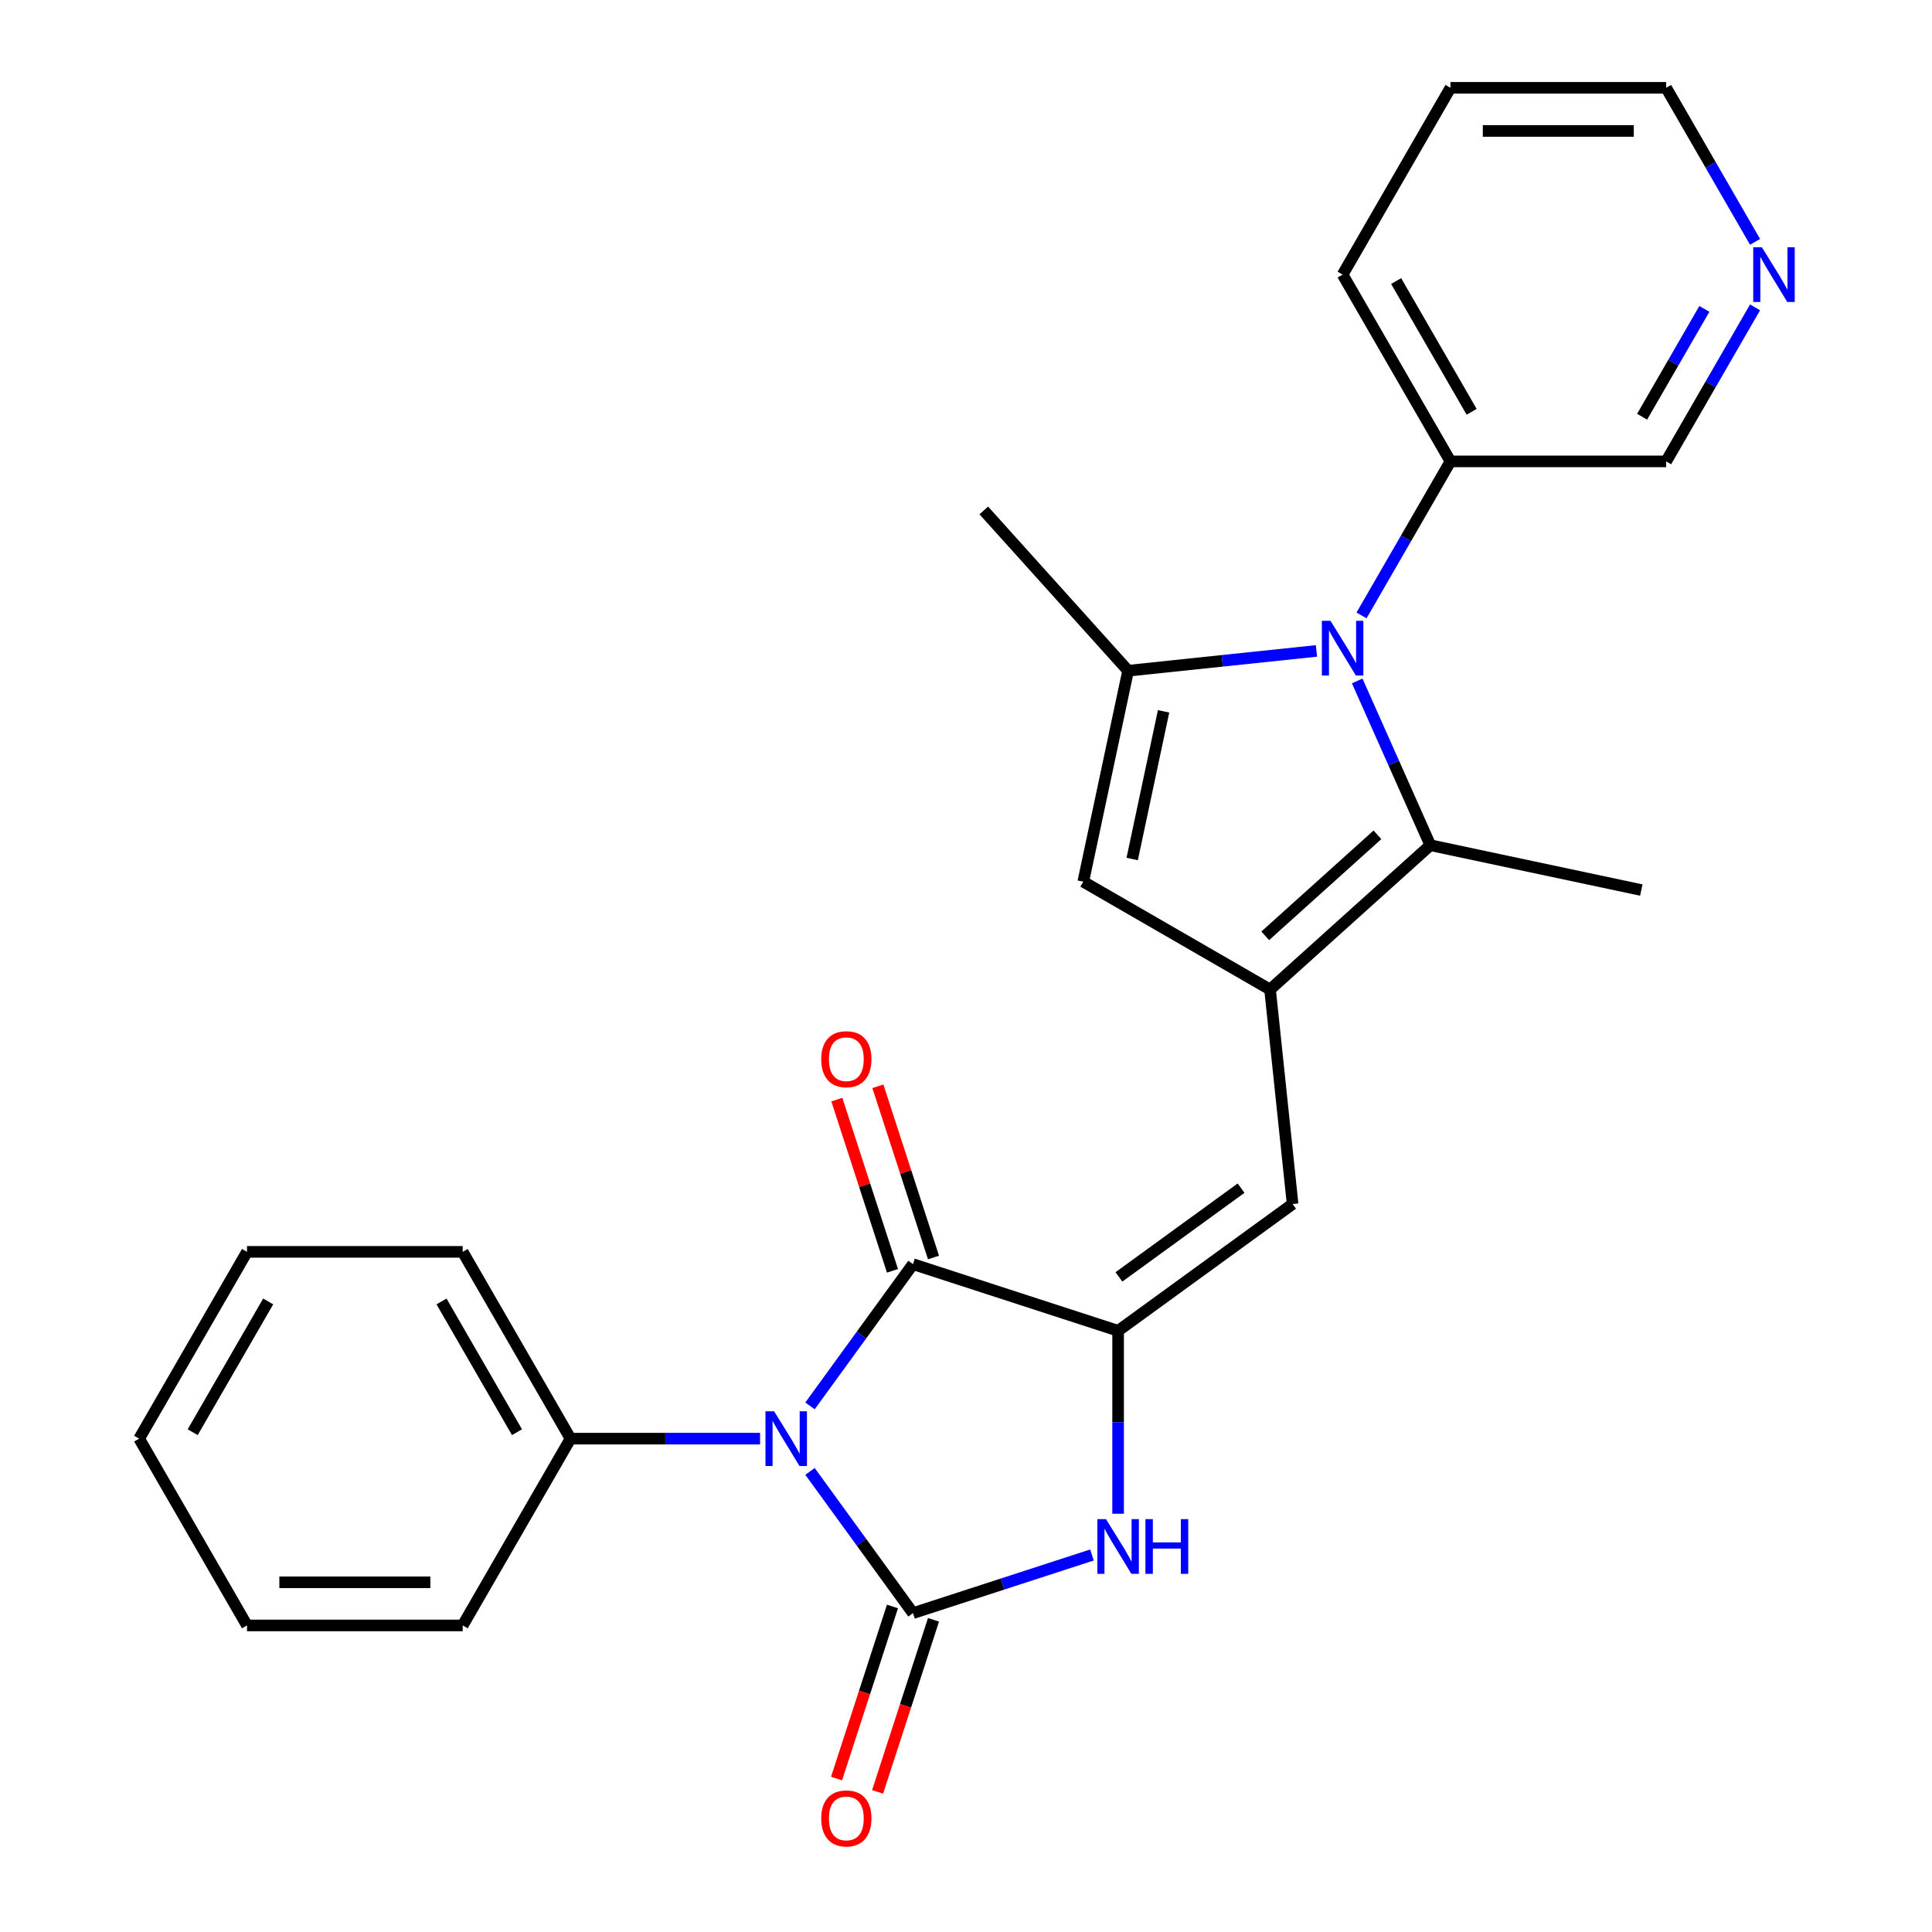 <?xml version='1.0' encoding='iso-8859-1'?>
<svg version='1.1' baseProfile='full'
              xmlns='http://www.w3.org/2000/svg'
                      xmlns:rdkit='http://www.rdkit.org/xml'
                      xmlns:xlink='http://www.w3.org/1999/xlink'
                  xml:space='preserve'
width='1000px' height='1000px' viewBox='0 0 1000 1000'>
<!-- END OF HEADER -->
<rect style='opacity:1.0;fill:#FFFFFF;stroke:none' width='1000' height='1000' x='0' y='0'> </rect>
<path class='bond-0' d='M 419.256,761.592 L 445.908,798.275' style='fill:none;fill-rule:evenodd;stroke:#0000FF;stroke-width:6px;stroke-linecap:butt;stroke-linejoin:miter;stroke-opacity:1' />
<path class='bond-0' d='M 445.908,798.275 L 472.559,834.957' style='fill:none;fill-rule:evenodd;stroke:#000000;stroke-width:6px;stroke-linecap:butt;stroke-linejoin:miter;stroke-opacity:1' />
<path class='bond-2' d='M 419.256,727.691 L 445.908,691.008' style='fill:none;fill-rule:evenodd;stroke:#0000FF;stroke-width:6px;stroke-linecap:butt;stroke-linejoin:miter;stroke-opacity:1' />
<path class='bond-2' d='M 445.908,691.008 L 472.559,654.326' style='fill:none;fill-rule:evenodd;stroke:#000000;stroke-width:6px;stroke-linecap:butt;stroke-linejoin:miter;stroke-opacity:1' />
<path class='bond-10' d='M 393.41,744.641 L 344.357,744.641' style='fill:none;fill-rule:evenodd;stroke:#0000FF;stroke-width:6px;stroke-linecap:butt;stroke-linejoin:miter;stroke-opacity:1' />
<path class='bond-10' d='M 344.357,744.641 L 295.304,744.641' style='fill:none;fill-rule:evenodd;stroke:#000000;stroke-width:6px;stroke-linecap:butt;stroke-linejoin:miter;stroke-opacity:1' />
<path class='bond-5' d='M 472.559,834.957 L 518.88,819.907' style='fill:none;fill-rule:evenodd;stroke:#000000;stroke-width:6px;stroke-linecap:butt;stroke-linejoin:miter;stroke-opacity:1' />
<path class='bond-5' d='M 518.88,819.907 L 565.201,804.856' style='fill:none;fill-rule:evenodd;stroke:#0000FF;stroke-width:6px;stroke-linecap:butt;stroke-linejoin:miter;stroke-opacity:1' />
<path class='bond-11' d='M 461.942,831.508 L 447.473,876.039' style='fill:none;fill-rule:evenodd;stroke:#000000;stroke-width:6px;stroke-linecap:butt;stroke-linejoin:miter;stroke-opacity:1' />
<path class='bond-11' d='M 447.473,876.039 L 433.004,920.569' style='fill:none;fill-rule:evenodd;stroke:#FF0000;stroke-width:6px;stroke-linecap:butt;stroke-linejoin:miter;stroke-opacity:1' />
<path class='bond-11' d='M 483.177,838.407 L 468.708,882.938' style='fill:none;fill-rule:evenodd;stroke:#000000;stroke-width:6px;stroke-linecap:butt;stroke-linejoin:miter;stroke-opacity:1' />
<path class='bond-11' d='M 468.708,882.938 L 454.239,927.469' style='fill:none;fill-rule:evenodd;stroke:#FF0000;stroke-width:6px;stroke-linecap:butt;stroke-linejoin:miter;stroke-opacity:1' />
<path class='bond-1' d='M 578.732,688.823 L 472.559,654.326' style='fill:none;fill-rule:evenodd;stroke:#000000;stroke-width:6px;stroke-linecap:butt;stroke-linejoin:miter;stroke-opacity:1' />
<path class='bond-8' d='M 578.732,688.823 L 669.048,623.205' style='fill:none;fill-rule:evenodd;stroke:#000000;stroke-width:6px;stroke-linecap:butt;stroke-linejoin:miter;stroke-opacity:1' />
<path class='bond-8' d='M 579.156,660.917 L 642.377,614.984' style='fill:none;fill-rule:evenodd;stroke:#000000;stroke-width:6px;stroke-linecap:butt;stroke-linejoin:miter;stroke-opacity:1' />
<path class='bond-26' d='M 578.732,688.823 L 578.732,736.166' style='fill:none;fill-rule:evenodd;stroke:#000000;stroke-width:6px;stroke-linecap:butt;stroke-linejoin:miter;stroke-opacity:1' />
<path class='bond-26' d='M 578.732,736.166 L 578.732,783.509' style='fill:none;fill-rule:evenodd;stroke:#0000FF;stroke-width:6px;stroke-linecap:butt;stroke-linejoin:miter;stroke-opacity:1' />
<path class='bond-13' d='M 483.177,650.876 L 468.779,606.565' style='fill:none;fill-rule:evenodd;stroke:#000000;stroke-width:6px;stroke-linecap:butt;stroke-linejoin:miter;stroke-opacity:1' />
<path class='bond-13' d='M 468.779,606.565 L 454.382,562.254' style='fill:none;fill-rule:evenodd;stroke:#FF0000;stroke-width:6px;stroke-linecap:butt;stroke-linejoin:miter;stroke-opacity:1' />
<path class='bond-13' d='M 461.942,657.775 L 447.544,613.464' style='fill:none;fill-rule:evenodd;stroke:#000000;stroke-width:6px;stroke-linecap:butt;stroke-linejoin:miter;stroke-opacity:1' />
<path class='bond-13' d='M 447.544,613.464 L 433.147,569.153' style='fill:none;fill-rule:evenodd;stroke:#FF0000;stroke-width:6px;stroke-linecap:butt;stroke-linejoin:miter;stroke-opacity:1' />
<path class='bond-3' d='M 702.481,352.446 L 721.411,394.963' style='fill:none;fill-rule:evenodd;stroke:#0000FF;stroke-width:6px;stroke-linecap:butt;stroke-linejoin:miter;stroke-opacity:1' />
<path class='bond-3' d='M 721.411,394.963 L 740.341,437.48' style='fill:none;fill-rule:evenodd;stroke:#000000;stroke-width:6px;stroke-linecap:butt;stroke-linejoin:miter;stroke-opacity:1' />
<path class='bond-12' d='M 704.721,318.544 L 727.737,278.68' style='fill:none;fill-rule:evenodd;stroke:#0000FF;stroke-width:6px;stroke-linecap:butt;stroke-linejoin:miter;stroke-opacity:1' />
<path class='bond-12' d='M 727.737,278.68 L 750.753,238.815' style='fill:none;fill-rule:evenodd;stroke:#000000;stroke-width:6px;stroke-linecap:butt;stroke-linejoin:miter;stroke-opacity:1' />
<path class='bond-28' d='M 681.403,336.917 L 632.656,342.041' style='fill:none;fill-rule:evenodd;stroke:#0000FF;stroke-width:6px;stroke-linecap:butt;stroke-linejoin:miter;stroke-opacity:1' />
<path class='bond-28' d='M 632.656,342.041 L 583.909,347.164' style='fill:none;fill-rule:evenodd;stroke:#000000;stroke-width:6px;stroke-linecap:butt;stroke-linejoin:miter;stroke-opacity:1' />
<path class='bond-4' d='M 657.379,512.18 L 669.048,623.205' style='fill:none;fill-rule:evenodd;stroke:#000000;stroke-width:6px;stroke-linecap:butt;stroke-linejoin:miter;stroke-opacity:1' />
<path class='bond-7' d='M 657.379,512.18 L 740.341,437.48' style='fill:none;fill-rule:evenodd;stroke:#000000;stroke-width:6px;stroke-linecap:butt;stroke-linejoin:miter;stroke-opacity:1' />
<path class='bond-7' d='M 654.883,484.382 L 712.957,432.093' style='fill:none;fill-rule:evenodd;stroke:#000000;stroke-width:6px;stroke-linecap:butt;stroke-linejoin:miter;stroke-opacity:1' />
<path class='bond-9' d='M 657.379,512.18 L 560.699,456.361' style='fill:none;fill-rule:evenodd;stroke:#000000;stroke-width:6px;stroke-linecap:butt;stroke-linejoin:miter;stroke-opacity:1' />
<path class='bond-6' d='M 583.909,347.164 L 560.699,456.361' style='fill:none;fill-rule:evenodd;stroke:#000000;stroke-width:6px;stroke-linecap:butt;stroke-linejoin:miter;stroke-opacity:1' />
<path class='bond-6' d='M 602.267,368.186 L 586.02,444.624' style='fill:none;fill-rule:evenodd;stroke:#000000;stroke-width:6px;stroke-linecap:butt;stroke-linejoin:miter;stroke-opacity:1' />
<path class='bond-15' d='M 583.909,347.164 L 509.21,264.202' style='fill:none;fill-rule:evenodd;stroke:#000000;stroke-width:6px;stroke-linecap:butt;stroke-linejoin:miter;stroke-opacity:1' />
<path class='bond-16' d='M 740.341,437.48 L 849.538,460.691' style='fill:none;fill-rule:evenodd;stroke:#000000;stroke-width:6px;stroke-linecap:butt;stroke-linejoin:miter;stroke-opacity:1' />
<path class='bond-19' d='M 295.304,744.641 L 239.486,647.961' style='fill:none;fill-rule:evenodd;stroke:#000000;stroke-width:6px;stroke-linecap:butt;stroke-linejoin:miter;stroke-opacity:1' />
<path class='bond-19' d='M 267.595,741.303 L 228.523,673.627' style='fill:none;fill-rule:evenodd;stroke:#000000;stroke-width:6px;stroke-linecap:butt;stroke-linejoin:miter;stroke-opacity:1' />
<path class='bond-20' d='M 295.304,744.641 L 239.486,841.322' style='fill:none;fill-rule:evenodd;stroke:#000000;stroke-width:6px;stroke-linecap:butt;stroke-linejoin:miter;stroke-opacity:1' />
<path class='bond-17' d='M 750.753,238.815 L 862.389,238.815' style='fill:none;fill-rule:evenodd;stroke:#000000;stroke-width:6px;stroke-linecap:butt;stroke-linejoin:miter;stroke-opacity:1' />
<path class='bond-21' d='M 750.753,238.815 L 694.934,142.135' style='fill:none;fill-rule:evenodd;stroke:#000000;stroke-width:6px;stroke-linecap:butt;stroke-linejoin:miter;stroke-opacity:1' />
<path class='bond-21' d='M 761.716,213.149 L 722.643,145.473' style='fill:none;fill-rule:evenodd;stroke:#000000;stroke-width:6px;stroke-linecap:butt;stroke-linejoin:miter;stroke-opacity:1' />
<path class='bond-14' d='M 908.421,159.086 L 885.405,198.95' style='fill:none;fill-rule:evenodd;stroke:#0000FF;stroke-width:6px;stroke-linecap:butt;stroke-linejoin:miter;stroke-opacity:1' />
<path class='bond-14' d='M 885.405,198.95 L 862.389,238.815' style='fill:none;fill-rule:evenodd;stroke:#000000;stroke-width:6px;stroke-linecap:butt;stroke-linejoin:miter;stroke-opacity:1' />
<path class='bond-14' d='M 882.18,159.881 L 866.069,187.787' style='fill:none;fill-rule:evenodd;stroke:#0000FF;stroke-width:6px;stroke-linecap:butt;stroke-linejoin:miter;stroke-opacity:1' />
<path class='bond-14' d='M 866.069,187.787 L 849.958,215.692' style='fill:none;fill-rule:evenodd;stroke:#000000;stroke-width:6px;stroke-linecap:butt;stroke-linejoin:miter;stroke-opacity:1' />
<path class='bond-29' d='M 908.421,125.184 L 885.405,85.319' style='fill:none;fill-rule:evenodd;stroke:#0000FF;stroke-width:6px;stroke-linecap:butt;stroke-linejoin:miter;stroke-opacity:1' />
<path class='bond-29' d='M 885.405,85.319 L 862.389,45.455' style='fill:none;fill-rule:evenodd;stroke:#000000;stroke-width:6px;stroke-linecap:butt;stroke-linejoin:miter;stroke-opacity:1' />
<path class='bond-18' d='M 862.389,45.455 L 750.753,45.455' style='fill:none;fill-rule:evenodd;stroke:#000000;stroke-width:6px;stroke-linecap:butt;stroke-linejoin:miter;stroke-opacity:1' />
<path class='bond-18' d='M 845.644,67.782 L 767.498,67.782' style='fill:none;fill-rule:evenodd;stroke:#000000;stroke-width:6px;stroke-linecap:butt;stroke-linejoin:miter;stroke-opacity:1' />
<path class='bond-24' d='M 239.486,647.961 L 127.849,647.961' style='fill:none;fill-rule:evenodd;stroke:#000000;stroke-width:6px;stroke-linecap:butt;stroke-linejoin:miter;stroke-opacity:1' />
<path class='bond-23' d='M 239.486,841.322 L 127.849,841.322' style='fill:none;fill-rule:evenodd;stroke:#000000;stroke-width:6px;stroke-linecap:butt;stroke-linejoin:miter;stroke-opacity:1' />
<path class='bond-23' d='M 222.74,818.994 L 144.595,818.994' style='fill:none;fill-rule:evenodd;stroke:#000000;stroke-width:6px;stroke-linecap:butt;stroke-linejoin:miter;stroke-opacity:1' />
<path class='bond-22' d='M 694.934,142.135 L 750.753,45.455' style='fill:none;fill-rule:evenodd;stroke:#000000;stroke-width:6px;stroke-linecap:butt;stroke-linejoin:miter;stroke-opacity:1' />
<path class='bond-25' d='M 127.849,841.322 L 72.031,744.641' style='fill:none;fill-rule:evenodd;stroke:#000000;stroke-width:6px;stroke-linecap:butt;stroke-linejoin:miter;stroke-opacity:1' />
<path class='bond-27' d='M 127.849,647.961 L 72.031,744.641' style='fill:none;fill-rule:evenodd;stroke:#000000;stroke-width:6px;stroke-linecap:butt;stroke-linejoin:miter;stroke-opacity:1' />
<path class='bond-27' d='M 138.813,673.627 L 99.74,741.303' style='fill:none;fill-rule:evenodd;stroke:#000000;stroke-width:6px;stroke-linecap:butt;stroke-linejoin:miter;stroke-opacity:1' />
<path  class='atom-0' d='M 400.681 730.481
L 409.961 745.481
Q 410.881 746.961, 412.361 749.641
Q 413.841 752.321, 413.921 752.481
L 413.921 730.481
L 417.681 730.481
L 417.681 758.801
L 413.801 758.801
L 403.841 742.401
Q 402.681 740.481, 401.441 738.281
Q 400.241 736.081, 399.881 735.401
L 399.881 758.801
L 396.201 758.801
L 396.201 730.481
L 400.681 730.481
' fill='#0000FF'/>
<path  class='atom-4' d='M 688.674 321.335
L 697.954 336.335
Q 698.874 337.815, 700.354 340.495
Q 701.834 343.175, 701.914 343.335
L 701.914 321.335
L 705.674 321.335
L 705.674 349.655
L 701.794 349.655
L 691.834 333.255
Q 690.674 331.335, 689.434 329.135
Q 688.234 326.935, 687.874 326.255
L 687.874 349.655
L 684.194 349.655
L 684.194 321.335
L 688.674 321.335
' fill='#0000FF'/>
<path  class='atom-6' d='M 572.472 786.3
L 581.752 801.3
Q 582.672 802.78, 584.152 805.46
Q 585.632 808.14, 585.712 808.3
L 585.712 786.3
L 589.472 786.3
L 589.472 814.62
L 585.592 814.62
L 575.632 798.22
Q 574.472 796.3, 573.232 794.1
Q 572.032 791.9, 571.672 791.22
L 571.672 814.62
L 567.992 814.62
L 567.992 786.3
L 572.472 786.3
' fill='#0000FF'/>
<path  class='atom-6' d='M 592.872 786.3
L 596.712 786.3
L 596.712 798.34
L 611.192 798.34
L 611.192 786.3
L 615.032 786.3
L 615.032 814.62
L 611.192 814.62
L 611.192 801.54
L 596.712 801.54
L 596.712 814.62
L 592.872 814.62
L 592.872 786.3
' fill='#0000FF'/>
<path  class='atom-12' d='M 425.062 941.21
Q 425.062 934.41, 428.422 930.61
Q 431.782 926.81, 438.062 926.81
Q 444.342 926.81, 447.702 930.61
Q 451.062 934.41, 451.062 941.21
Q 451.062 948.09, 447.662 952.01
Q 444.262 955.89, 438.062 955.89
Q 431.822 955.89, 428.422 952.01
Q 425.062 948.13, 425.062 941.21
M 438.062 952.69
Q 442.382 952.69, 444.702 949.81
Q 447.062 946.89, 447.062 941.21
Q 447.062 935.65, 444.702 932.85
Q 442.382 930.01, 438.062 930.01
Q 433.742 930.01, 431.382 932.81
Q 429.062 935.61, 429.062 941.21
Q 429.062 946.93, 431.382 949.81
Q 433.742 952.69, 438.062 952.69
' fill='#FF0000'/>
<path  class='atom-14' d='M 425.062 548.233
Q 425.062 541.433, 428.422 537.633
Q 431.782 533.833, 438.062 533.833
Q 444.342 533.833, 447.702 537.633
Q 451.062 541.433, 451.062 548.233
Q 451.062 555.113, 447.662 559.033
Q 444.262 562.913, 438.062 562.913
Q 431.822 562.913, 428.422 559.033
Q 425.062 555.153, 425.062 548.233
M 438.062 559.713
Q 442.382 559.713, 444.702 556.833
Q 447.062 553.913, 447.062 548.233
Q 447.062 542.673, 444.702 539.873
Q 442.382 537.033, 438.062 537.033
Q 433.742 537.033, 431.382 539.833
Q 429.062 542.633, 429.062 548.233
Q 429.062 553.953, 431.382 556.833
Q 433.742 559.713, 438.062 559.713
' fill='#FF0000'/>
<path  class='atom-15' d='M 911.947 127.975
L 921.227 142.975
Q 922.147 144.455, 923.627 147.135
Q 925.107 149.815, 925.187 149.975
L 925.187 127.975
L 928.947 127.975
L 928.947 156.295
L 925.067 156.295
L 915.107 139.895
Q 913.947 137.975, 912.707 135.775
Q 911.507 133.575, 911.147 132.895
L 911.147 156.295
L 907.467 156.295
L 907.467 127.975
L 911.947 127.975
' fill='#0000FF'/>
</svg>
